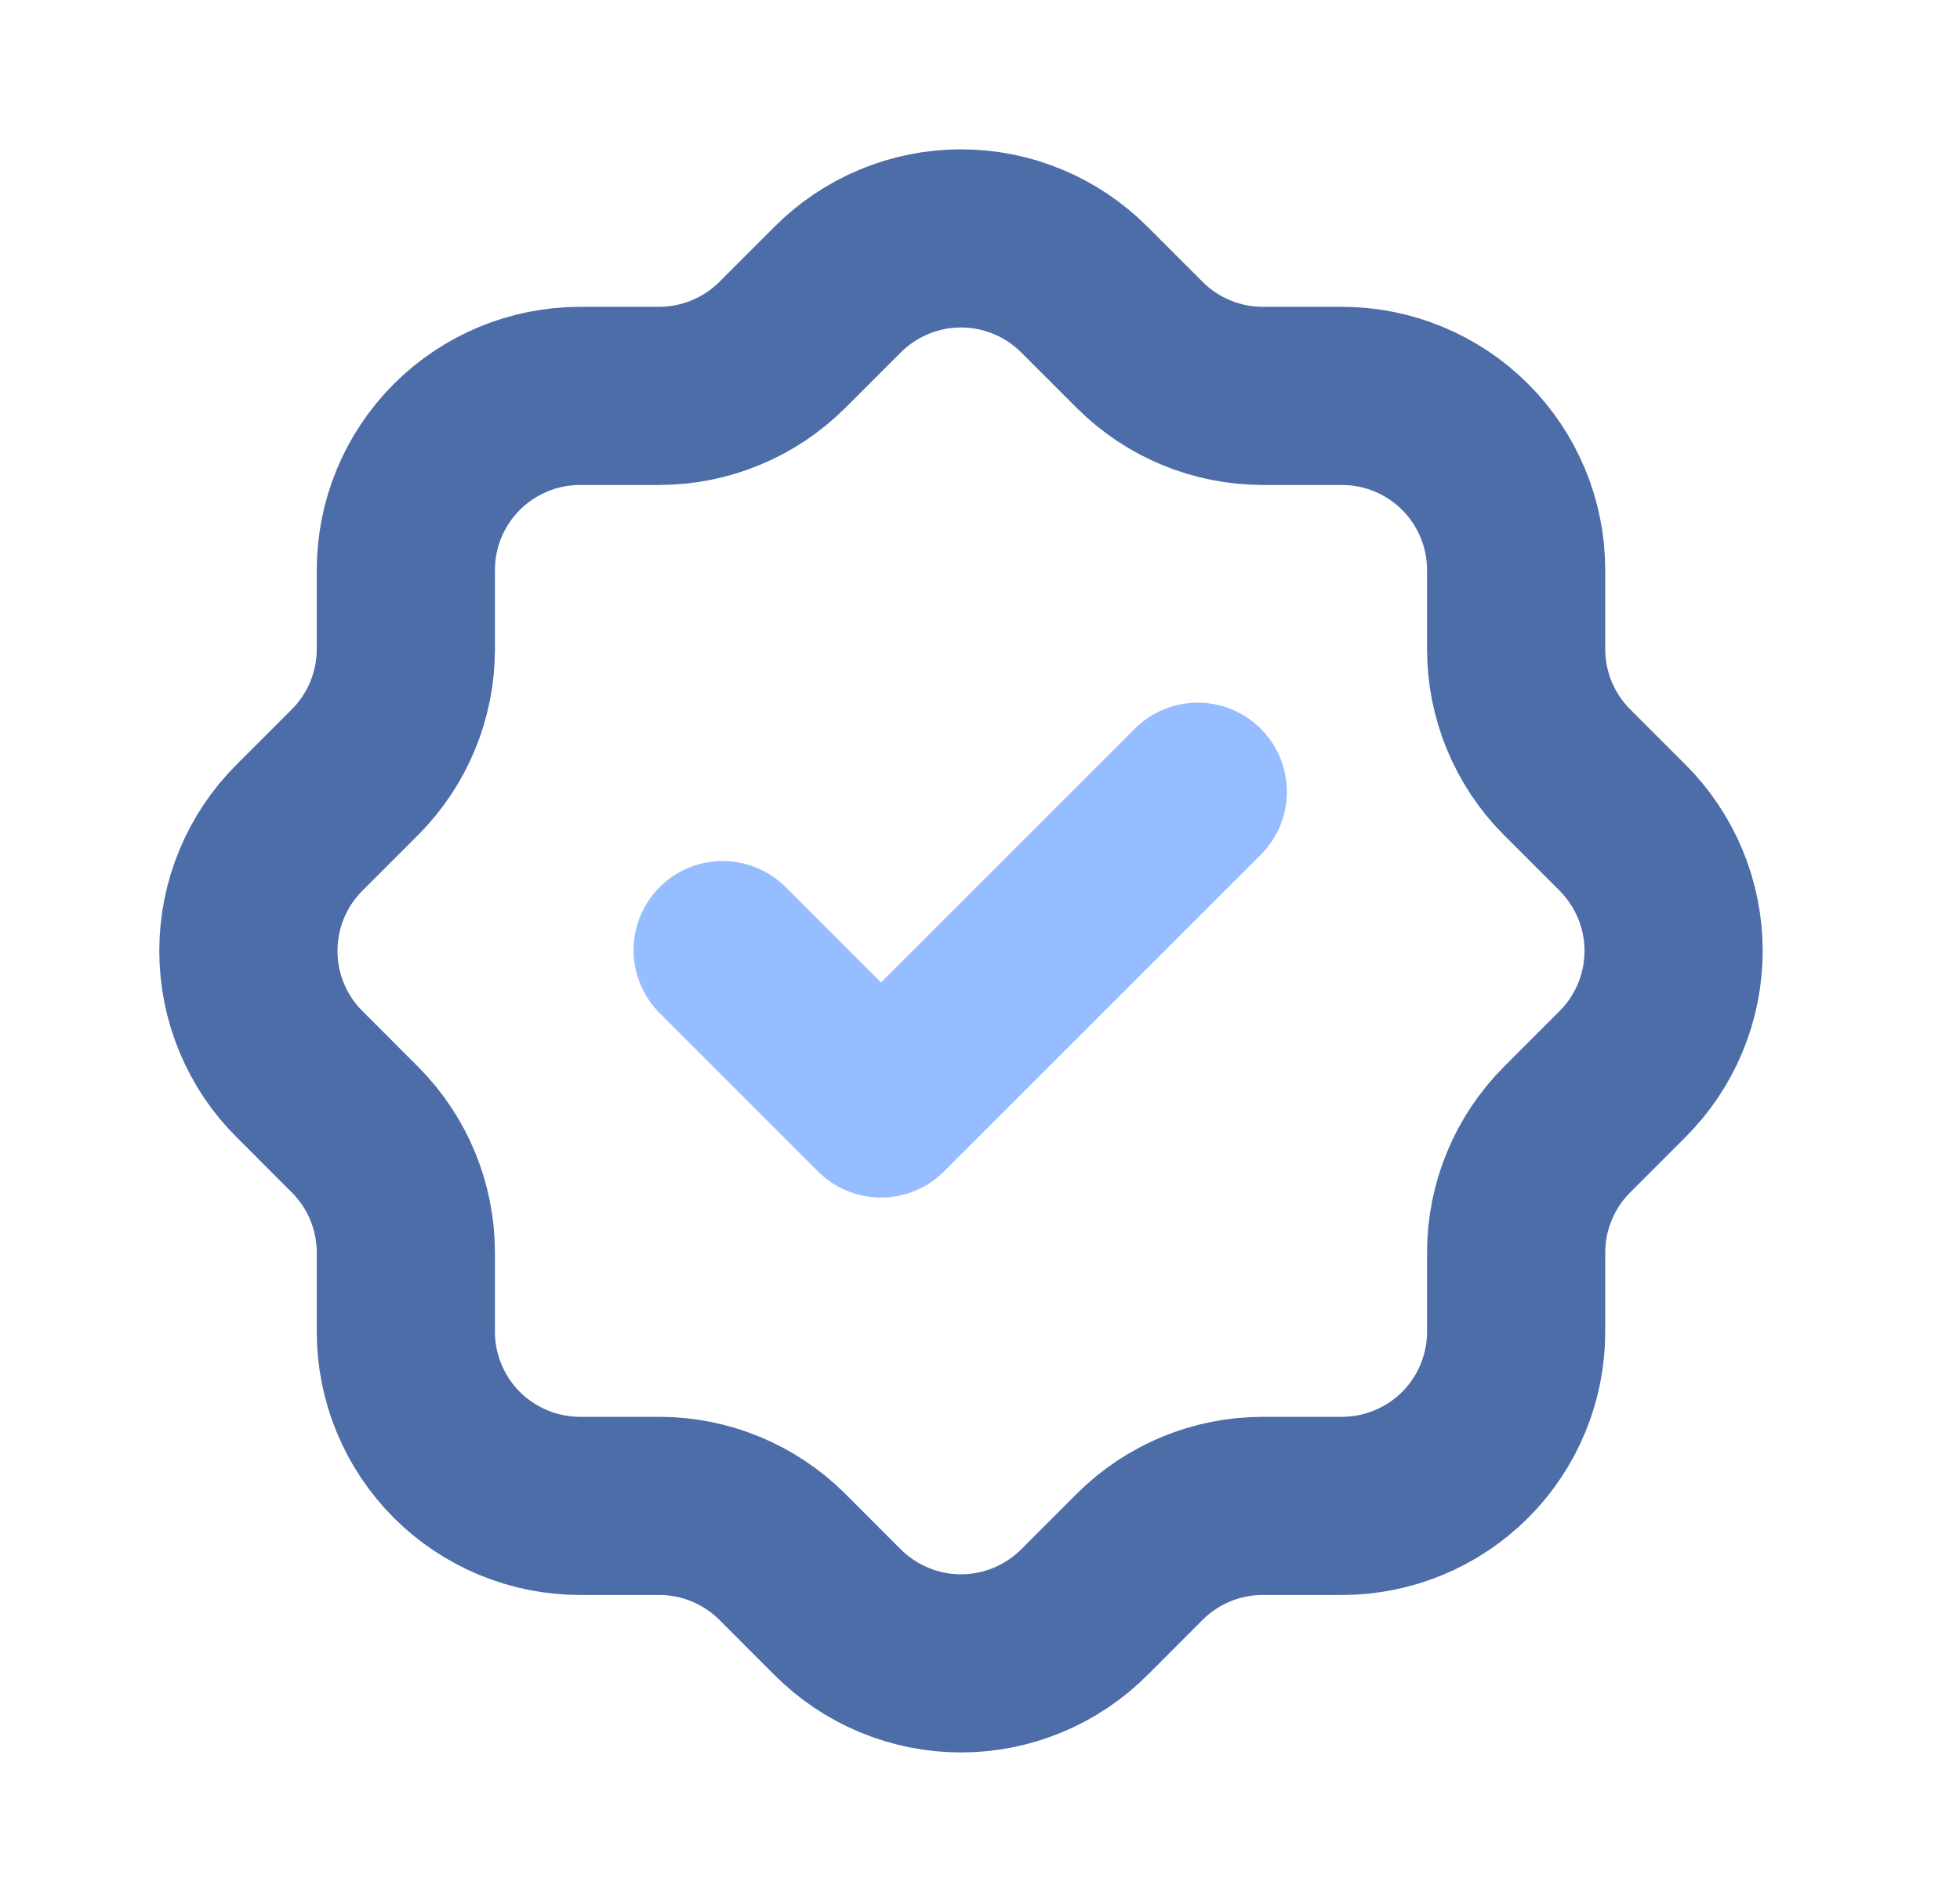 <svg width="33" height="32" viewBox="0 0 33 32" fill="none" xmlns="http://www.w3.org/2000/svg">
    <g clipPath="url(#clip0_25_2110)">
        <path
            d="M6.833 9.6C6.833 8.822 7.142 8.076 7.692 7.526C8.243 6.976 8.989 6.667 9.767 6.667H11.1C11.874 6.666 12.617 6.359 13.167 5.813L14.1 4.88C14.373 4.606 14.697 4.388 15.054 4.24C15.411 4.091 15.793 4.015 16.18 4.015C16.567 4.015 16.949 4.091 17.306 4.24C17.663 4.388 17.987 4.606 18.26 4.88L19.193 5.813C19.743 6.36 20.487 6.667 21.26 6.667H22.593C23.371 6.667 24.117 6.976 24.668 7.526C25.218 8.076 25.527 8.822 25.527 9.6V10.933C25.527 11.707 25.833 12.45 26.38 13L27.313 13.933C27.587 14.206 27.805 14.53 27.953 14.887C28.102 15.244 28.178 15.627 28.178 16.013C28.178 16.4 28.102 16.783 27.953 17.14C27.805 17.497 27.587 17.821 27.313 18.093L26.38 19.027C25.834 19.576 25.527 20.319 25.527 21.093V22.427C25.527 23.204 25.218 23.951 24.668 24.501C24.117 25.051 23.371 25.36 22.593 25.36H21.26C20.485 25.36 19.742 25.667 19.193 26.213L18.26 27.147C17.987 27.421 17.663 27.638 17.306 27.787C16.949 27.935 16.567 28.012 16.18 28.012C15.793 28.012 15.411 27.935 15.054 27.787C14.697 27.638 14.373 27.421 14.1 27.147L13.167 26.213C12.617 25.667 11.874 25.36 11.1 25.36H9.767C8.989 25.36 8.243 25.051 7.692 24.501C7.142 23.951 6.833 23.204 6.833 22.427V21.093C6.833 20.319 6.526 19.576 5.98 19.027L5.047 18.093C4.772 17.821 4.555 17.497 4.407 17.14C4.258 16.783 4.182 16.4 4.182 16.013C4.182 15.627 4.258 15.244 4.407 14.887C4.555 14.53 4.772 14.206 5.047 13.933L5.98 13C6.526 12.451 6.833 11.708 6.833 10.933V9.6Z"
            stroke="#4C6DA7" stroke-width="3" stroke-linecap="round" stroke-linejoin="round" />
        <path d="M12.167 16L14.833 18.667L20.167 13.333" stroke="#96BDFF" stroke-width="3"
            stroke-linecap="round" stroke-linejoin="round" />
    </g>
    <defs>
        <clipPath id="clip0_25_2110">
            <rect width="32" height="32" fill="white" transform="translate(0.167)" />
        </clipPath>
    </defs>
</svg>